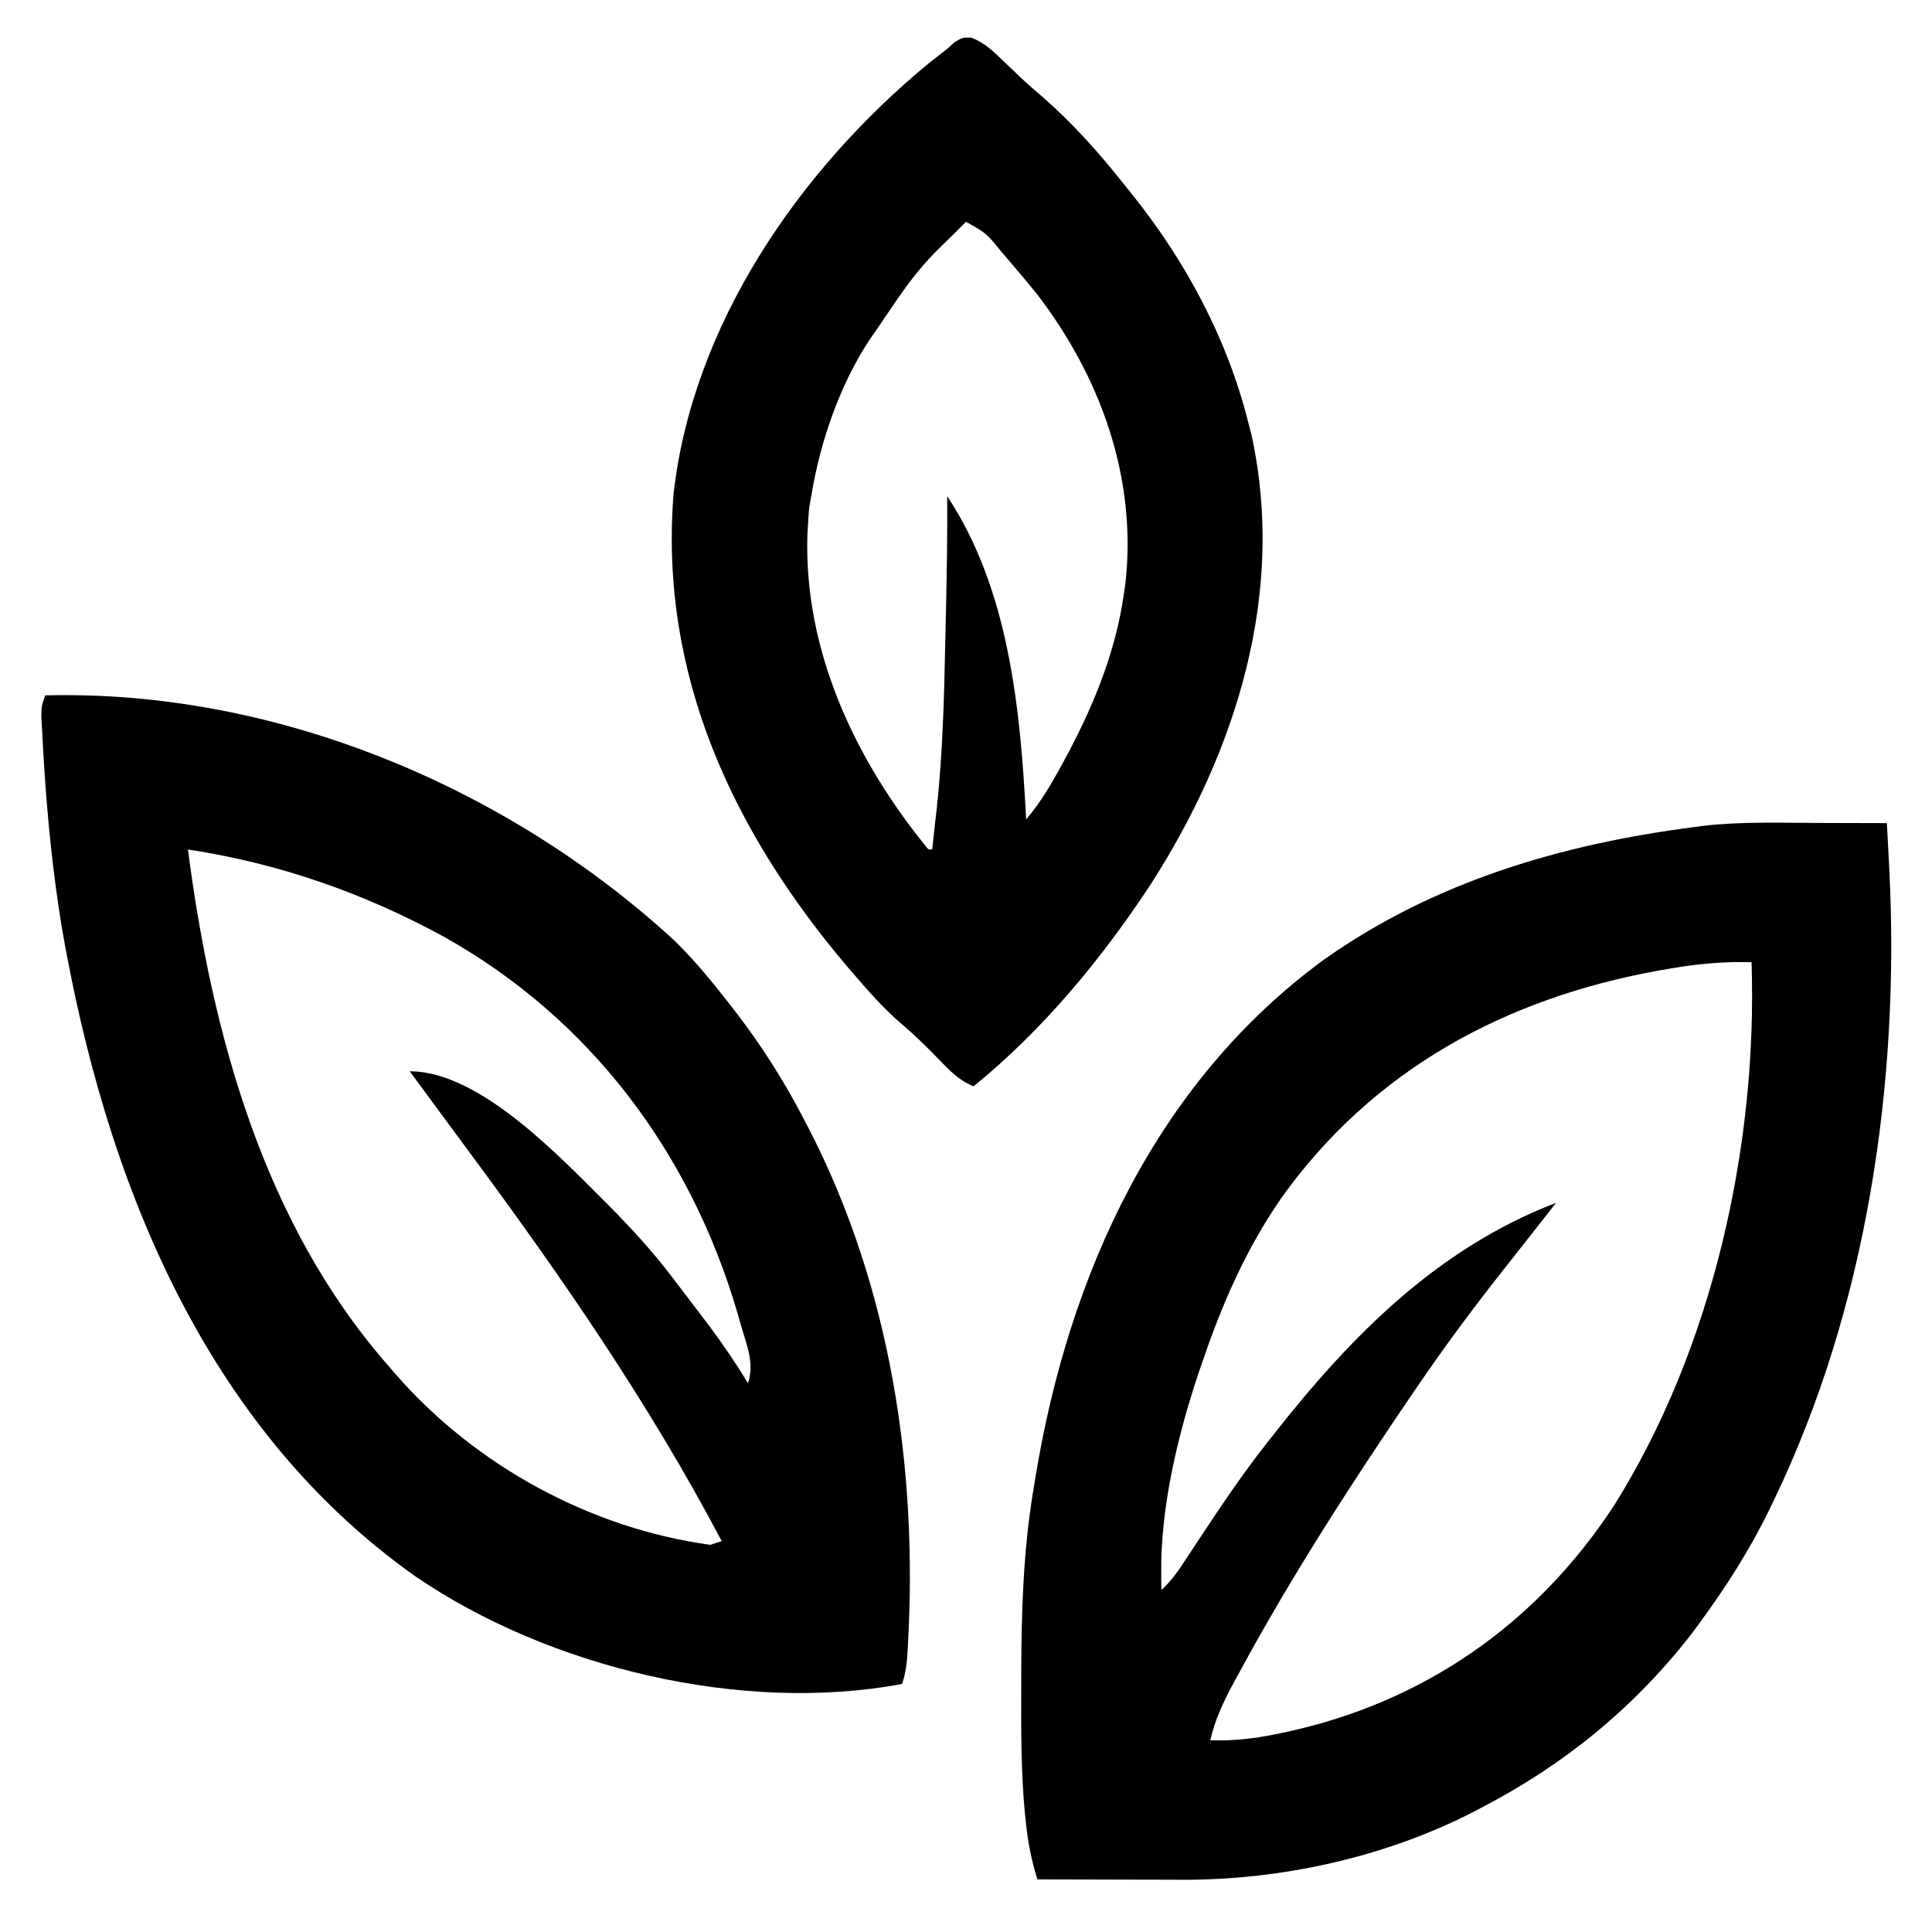 <?xml version="1.0" encoding="UTF-8"?>
<svg xmlns="http://www.w3.org/2000/svg" xmlns:xlink="http://www.w3.org/1999/xlink" width="100" height="100" viewBox="0 0 100 100">
<path fill-rule="nonzero" fill="rgb(0%, 0%, 0%)" fill-opacity="1" d="M 93.906 42.594 C 94.273 42.598 94.637 42.598 95.004 42.598 C 95.891 42.602 96.777 42.602 97.664 42.605 C 97.688 43.07 97.715 43.535 97.738 43.996 C 97.754 44.348 97.773 44.699 97.793 45.051 C 98.34 56.055 96.621 67.664 91.828 77.625 C 91.754 77.777 91.684 77.93 91.605 78.09 C 90.574 80.207 89.336 82.152 87.938 84.047 C 87.738 84.316 87.738 84.316 87.535 84.594 C 84.562 88.41 80.93 91.367 76.652 93.578 C 76.535 93.641 76.414 93.703 76.293 93.77 C 71.676 96.141 66.301 97.32 61.125 97.297 C 60.805 97.293 60.805 97.293 60.477 97.293 C 59.801 97.293 59.125 97.289 58.449 97.289 C 57.988 97.289 57.531 97.285 57.07 97.285 C 55.945 97.285 54.82 97.281 53.695 97.277 C 53.383 96.277 53.199 95.324 53.094 94.285 C 53.066 94.047 53.066 94.047 53.043 93.805 C 52.844 91.66 52.852 89.508 52.859 87.355 C 52.859 87.137 52.859 86.918 52.859 86.691 C 52.867 83.438 52.957 80.254 53.5 77.043 C 53.535 76.836 53.57 76.629 53.602 76.418 C 55.32 65.988 59.836 56.02 68.547 49.656 C 74.277 45.613 80.855 43.688 87.742 42.801 C 87.902 42.781 88.059 42.762 88.219 42.738 C 90.105 42.527 92.012 42.586 93.906 42.594 Z M 86.516 50.121 C 86.312 50.156 86.109 50.191 85.902 50.227 C 77.93 51.656 71.055 55.363 66.309 62.027 C 64.508 64.637 63.277 67.434 62.258 70.43 C 62.207 70.566 62.16 70.703 62.113 70.848 C 60.988 74.145 60.051 78.02 60.105 81.516 C 60.105 81.664 60.109 81.812 60.109 81.969 C 60.113 82.074 60.113 82.184 60.117 82.297 C 60.633 81.82 60.996 81.301 61.375 80.715 C 61.508 80.52 61.637 80.32 61.77 80.117 C 61.977 79.805 61.977 79.805 62.184 79.488 C 63.266 77.852 64.348 76.246 65.562 74.707 C 65.688 74.551 65.809 74.395 65.934 74.234 C 69.926 69.156 74.395 64.617 80.543 62.258 C 80.422 62.414 80.301 62.57 80.172 62.73 C 79.691 63.34 79.211 63.949 78.734 64.562 C 78.402 64.984 78.07 65.402 77.738 65.824 C 76.207 67.77 74.738 69.746 73.348 71.789 C 73.234 71.953 73.234 71.953 73.121 72.117 C 69.953 76.777 66.906 81.488 64.215 86.441 C 64.102 86.652 63.988 86.859 63.867 87.074 C 63.34 88.062 62.891 88.98 62.645 90.078 C 63.816 90.113 64.879 89.996 66.027 89.762 C 66.195 89.727 66.363 89.691 66.539 89.656 C 73.703 88.117 79.539 84.043 83.547 77.918 C 88.633 69.809 90.977 59.328 90.66 49.805 C 89.246 49.762 87.91 49.883 86.516 50.121 Z M 86.516 50.121 "/>
<path fill-rule="nonzero" fill="rgb(0%, 0%, 0%)" fill-opacity="1" d="M 2.336 35.992 C 14.234 35.688 26.223 40.707 34.891 48.668 C 35.938 49.684 36.848 50.801 37.742 51.945 C 37.828 52.055 37.914 52.164 38 52.277 C 39.398 54.082 40.586 55.949 41.633 57.977 C 41.715 58.129 41.793 58.281 41.875 58.438 C 46.086 66.629 47.504 75.969 46.996 85.105 C 46.984 85.312 46.984 85.312 46.973 85.527 C 46.938 86.109 46.879 86.602 46.691 87.16 C 38.398 88.715 28.414 86.316 21.508 81.598 C 10.457 73.781 5.41 60.863 3.188 47.938 C 2.73 45.125 2.449 42.312 2.273 39.469 C 2.262 39.258 2.262 39.258 2.246 39.039 C 2.223 38.641 2.199 38.238 2.18 37.84 C 2.168 37.609 2.152 37.379 2.141 37.141 C 2.141 36.574 2.141 36.574 2.336 35.992 Z M 9.727 43.969 C 10.969 53.473 13.609 63.246 20.039 70.621 C 20.289 70.91 20.289 70.91 20.543 71.203 C 24.652 75.879 30.574 79.113 36.77 79.961 C 36.965 79.898 37.156 79.832 37.355 79.766 C 33.613 72.668 29.059 66.066 24.289 59.629 C 23.656 58.773 23.027 57.918 22.398 57.066 C 22.168 56.75 21.938 56.438 21.707 56.125 C 21.539 55.898 21.371 55.672 21.207 55.449 C 24.895 55.449 29.125 60.031 31.566 62.453 C 32.73 63.629 33.824 64.828 34.824 66.148 C 34.938 66.293 35.051 66.441 35.164 66.594 C 35.555 67.105 35.945 67.617 36.332 68.129 C 36.457 68.293 36.582 68.457 36.711 68.629 C 37.43 69.59 38.094 70.566 38.715 71.594 C 39.066 70.555 38.641 69.609 38.352 68.594 C 38.258 68.266 38.258 68.266 38.164 67.934 C 35.727 59.645 30.531 52.707 22.961 48.477 C 18.785 46.203 14.434 44.688 9.727 43.969 Z M 9.727 43.969 "/>
<path fill-rule="nonzero" fill="rgb(0%, 0%, 0%)" fill-opacity="1" d="M 50.27 1.945 C 50.949 2.207 51.398 2.637 51.91 3.137 C 52.117 3.332 52.324 3.531 52.531 3.727 C 52.629 3.824 52.73 3.918 52.832 4.016 C 53.188 4.352 53.555 4.668 53.926 4.984 C 55.512 6.367 56.871 7.887 58.172 9.531 C 58.328 9.73 58.488 9.926 58.652 10.129 C 61.383 13.551 63.516 17.535 64.59 21.789 C 64.652 22.027 64.715 22.262 64.777 22.508 C 66.566 30.676 63.996 38.84 59.605 45.703 C 57.066 49.582 54 53.297 50.391 56.227 C 49.625 55.918 49.156 55.414 48.59 54.828 C 47.969 54.191 47.348 53.574 46.668 53.004 C 45.746 52.207 44.953 51.316 44.164 50.391 C 44.023 50.223 44.023 50.223 43.875 50.055 C 37.93 43.055 34.121 34.91 34.863 25.574 C 35.84 16.812 41.375 8.793 48.066 3.281 C 48.387 3.031 48.703 2.777 49.027 2.527 C 49.156 2.414 49.285 2.297 49.414 2.18 C 49.805 1.945 49.805 1.945 50.27 1.945 Z M 50 11.48 C 49.777 11.703 49.551 11.926 49.328 12.152 C 49.125 12.352 48.922 12.551 48.715 12.75 C 47.859 13.574 47.16 14.449 46.484 15.43 C 46.383 15.578 46.281 15.723 46.18 15.875 C 45.895 16.289 45.613 16.703 45.332 17.121 C 45.215 17.289 45.098 17.457 44.977 17.633 C 43.477 19.93 42.484 22.789 42.023 25.488 C 41.98 25.73 41.934 25.977 41.891 26.227 C 41.863 26.5 41.844 26.77 41.828 27.043 C 41.816 27.258 41.805 27.473 41.789 27.691 C 41.609 33.719 44.289 39.383 48.055 43.969 C 48.117 43.969 48.184 43.969 48.25 43.969 C 48.312 43.422 48.371 42.875 48.43 42.328 C 48.449 42.18 48.465 42.031 48.484 41.879 C 48.797 38.965 48.871 36.039 48.93 33.113 C 48.941 32.535 48.953 31.961 48.969 31.383 C 49.008 29.48 49.043 27.582 49.027 25.68 C 52.238 30.531 52.82 36.746 53.113 42.414 C 53.762 41.648 54.258 40.852 54.742 39.98 C 54.82 39.844 54.895 39.707 54.973 39.562 C 56.488 36.805 57.73 33.879 58.172 30.738 C 58.199 30.562 58.223 30.387 58.25 30.203 C 58.863 24.75 56.969 19.516 53.672 15.219 C 53.234 14.68 52.789 14.148 52.336 13.617 C 52.176 13.434 52.02 13.25 51.855 13.059 C 51.062 12.074 51.062 12.074 50 11.48 Z M 50 11.48 "/>
</svg>
